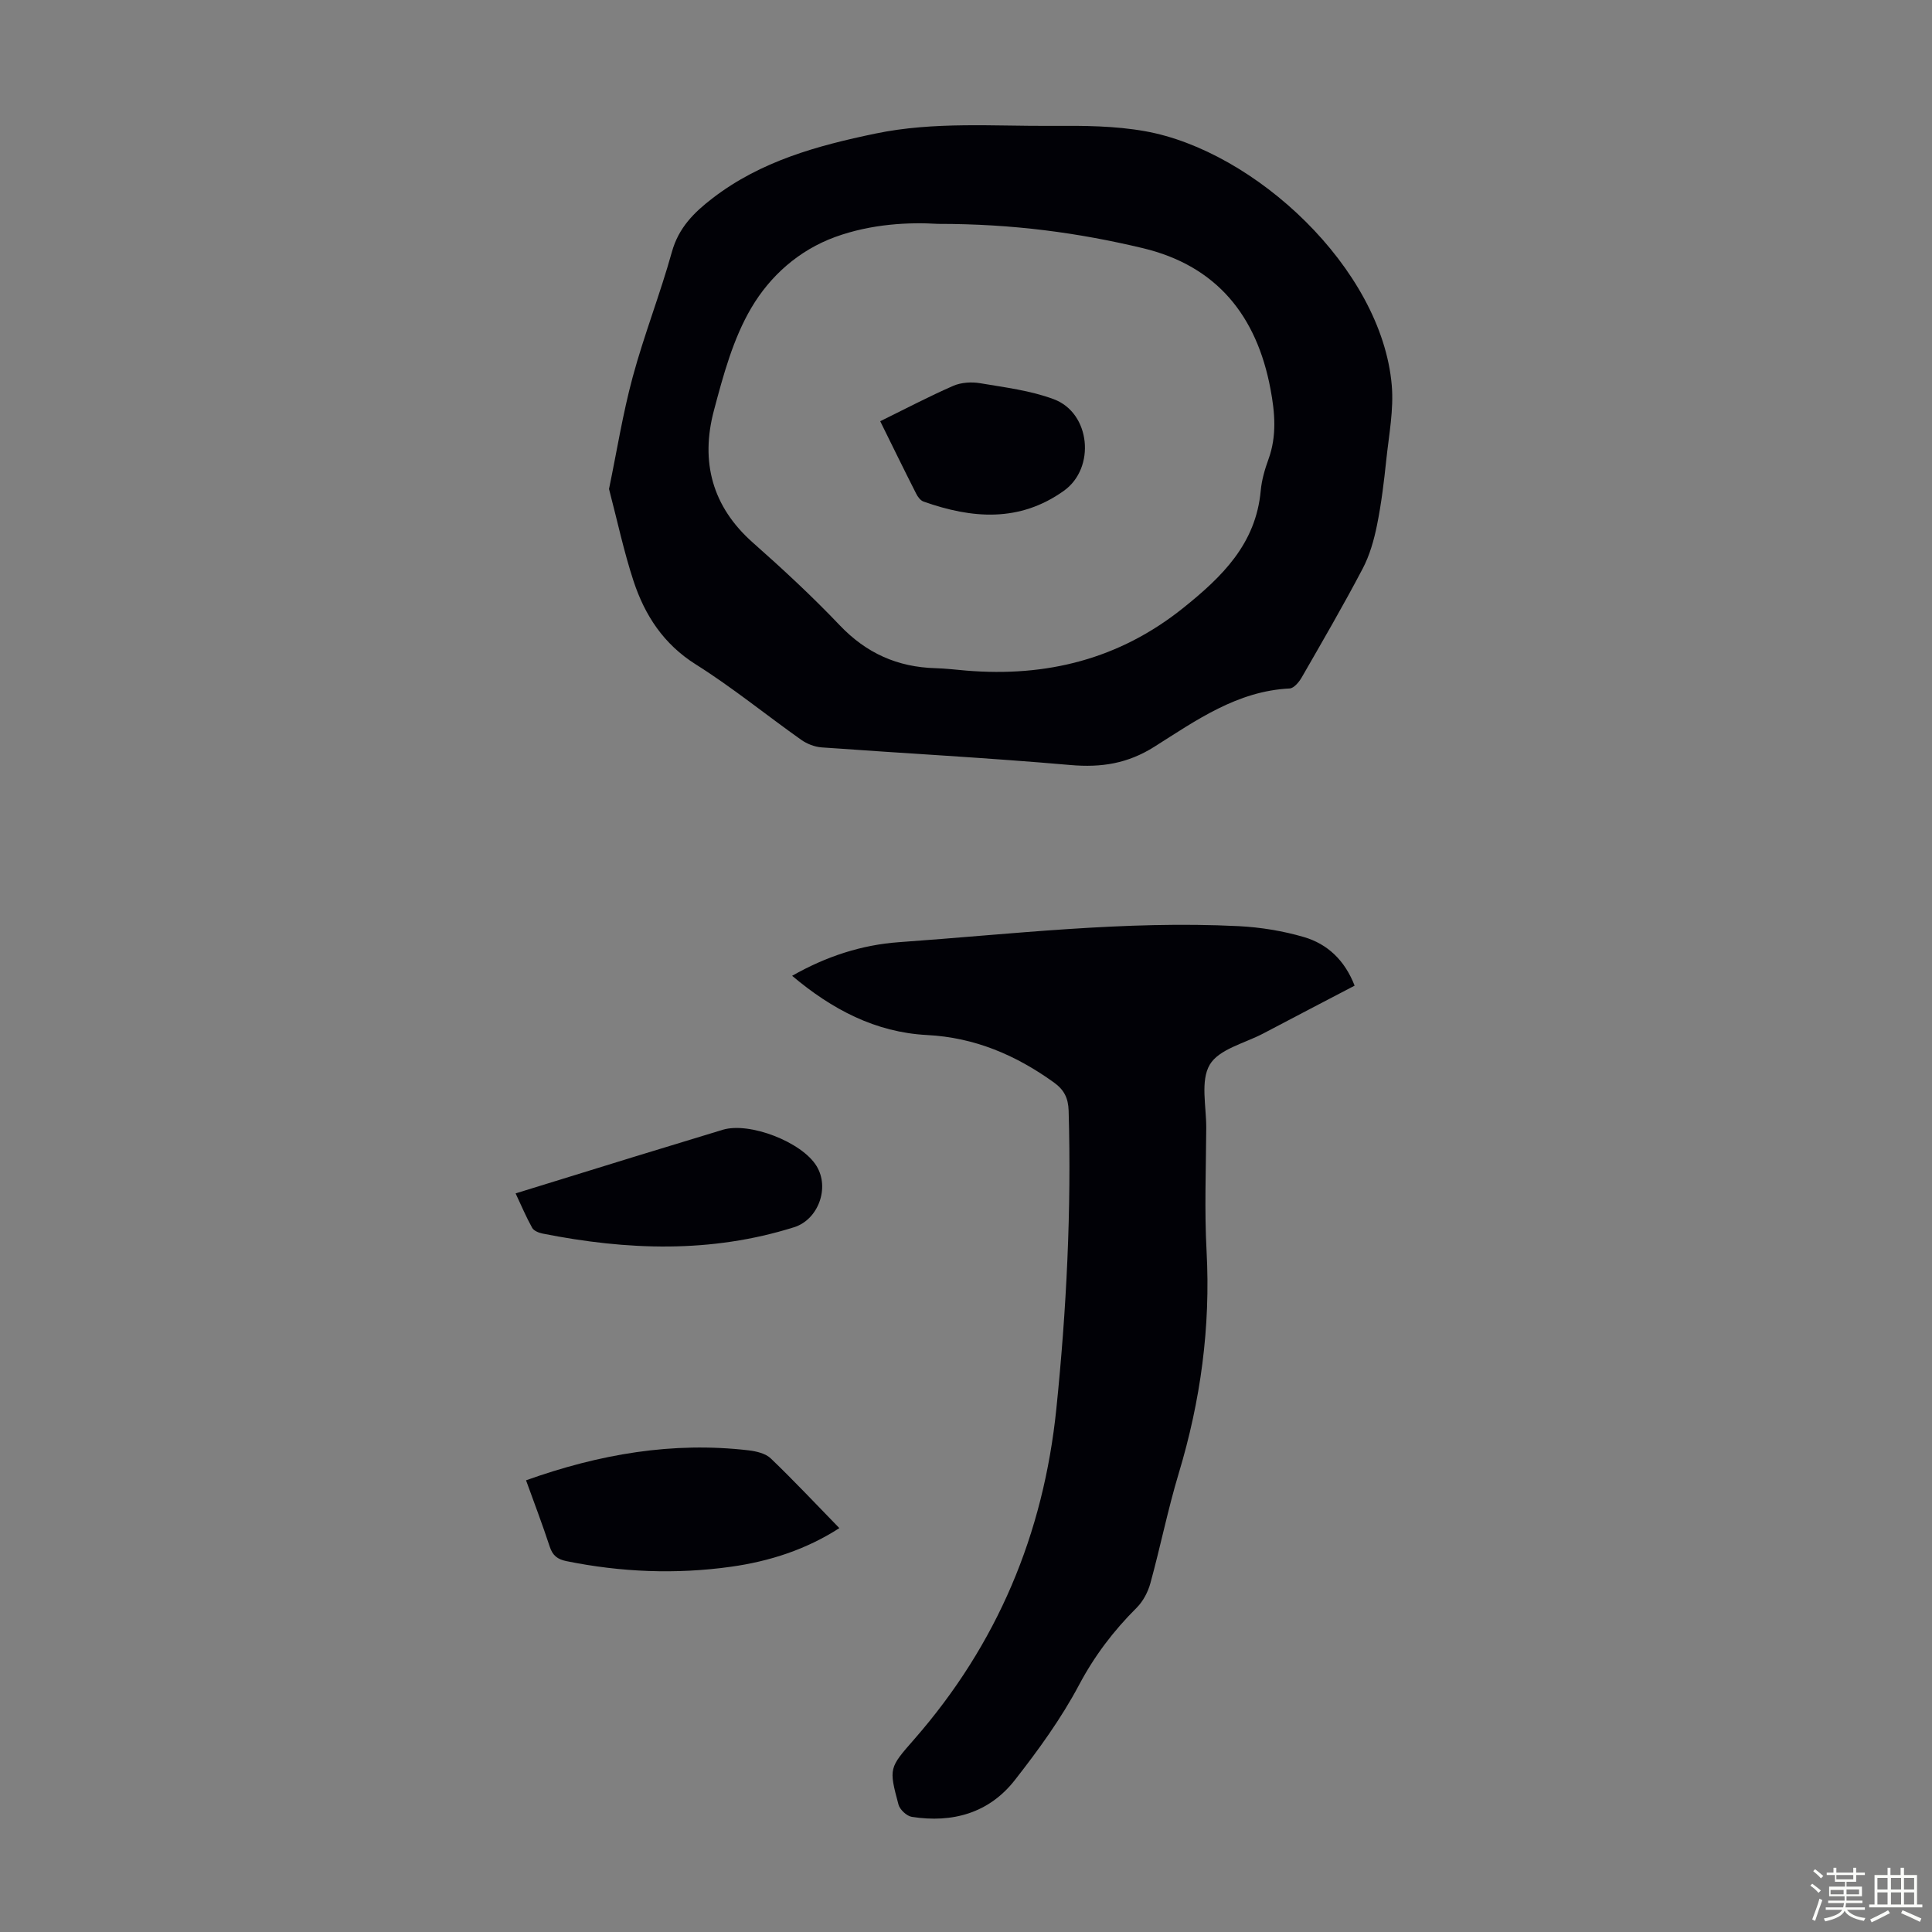 <svg enable-background="new 0 0 400 400" viewBox="0 0 400 400" xmlns="http://www.w3.org/2000/svg"><rect x="0" y="0" width="400" height="400" fill="#808080" stroke="none"/><path d="m374.8 390.4.4-.4c.7.5 1.3 1 1.8 1.4l-.5.5c-.5-.6-1.1-1.1-1.7-1.5zm1 7.3-.6-.3c.5-1.4 1.1-2.8 1.5-4.3.2.1.4.2.6.3-.5 1.3-1 2.8-1.5 4.3zm-.4-10.3.4-.4c.4.3 1 .8 1.7 1.4l-.5.5c-.4-.5-1-1-1.6-1.5zm2.5.3h1.7v-1h.6v1h3.5v-1h.6v1h1.8v.5h-1.8v1.4h-2v1h3.2v2h-3.2v.9h3.3v.5h-3.4c0 .3-.1.6-.1.9h4v.5h-3.7c.7.9 1.9 1.5 3.8 1.7-.1.2-.2.4-.3.6-2.1-.4-3.5-1.1-4-2.1-.4 1-1.8 1.7-4 2.2-.1-.2-.2-.4-.3-.6 2.1-.4 3.4-1 3.8-1.8h-3.4v-.5h3.6c.1-.3.1-.6.2-.9h-3.3v-.5h3.4c0-.3 0-.6 0-.9h-3.2v-2h3.3v-1h-2.1v-1.4h-1.7v-.5zm1.1 3.5v1h2.7c0-.3 0-.4 0-.4 0-.1 0-.2 0-.2 0-.1 0-.2 0-.3h-2.7zm1.2-3v.9h3.5v-.9zm4.7 3h-2.6v.6.4h2.6z" fill="#fbfcfa"/><path d="m393.6 386.7h.6v1.5h2.7v6.1h1.1v.6h-11v-.6h1.1v-6.1h2.7v-1.5h.6v1.5h2.1v-1.5zm-2.7 8.8.4.6c-1.2.6-2.5 1.3-3.8 1.9-.1-.2-.2-.4-.3-.6 1.2-.6 2.5-1.2 3.7-1.9zm-2.2-6.7v2.4h2.1v-2.4zm0 3v2.5h2.1v-2.5zm2.8-3v2.4h2.1v-2.4zm0 3v2.5h2.1v-2.5zm6 6.1c-1.4-.7-2.7-1.3-3.9-1.8l.3-.6c1.5.6 2.7 1.2 3.9 1.7zm-1.2-9.1h-2.1v2.4h2.1zm-2.1 3v2.5h2.1v-2.5z" fill="#fbfcfa"/><g fill="#010106"><path d="m126.09 101.24c1.61-7.77 2.85-15.6 4.91-23.21 2.36-8.72 5.69-17.18 8.11-25.88 1.4-5.02 4.58-8.17 8.47-11.15 9.97-7.65 21.62-10.84 33.64-13.34 12.21-2.54 24.52-1.51 36.8-1.6 6.35-.05 12.81-.01 19.03 1.1 22.67 4.02 49.02 28.35 51.1 52.62.43 5.03-.58 10.21-1.12 15.3-.48 4.56-1.02 9.12-1.93 13.61-.63 3.11-1.52 6.29-2.99 9.07-4 7.62-8.33 15.06-12.62 22.52-.55.95-1.61 2.22-2.49 2.26-10.84.53-19.34 6.59-27.96 12.04-5.54 3.51-11.01 4.37-17.41 3.81-17.15-1.5-34.35-2.41-51.52-3.65-1.45-.11-3.03-.72-4.23-1.57-7.3-5.17-14.27-10.86-21.82-15.61-6.69-4.21-10.56-10.18-12.9-17.28-2.01-6.13-3.35-12.46-5.07-19.04zm68.1-54.89c-5.96-.36-13.72-.03-21.26 2.71-7.62 2.78-13.51 8.13-17.36 14.65-3.79 6.41-5.83 14-7.77 21.31-2.79 10.52-.4 19.84 8.09 27.34 6.2 5.48 12.29 11.13 17.99 17.12 5.5 5.77 11.97 8.65 19.82 8.86 2.12.06 4.24.32 6.36.5 16.61 1.37 31.65-2.35 44.9-12.96 8.05-6.45 15.06-13.26 16.06-24.29.2-2.2.84-4.41 1.6-6.5 1.76-4.83 1.34-9.67.42-14.55-2.84-15.13-11.1-25.49-26.42-29.16-13.29-3.17-26.8-5.04-42.43-5.03z"/><path d="m164 202.03c7.06-4.03 14.46-6.42 22.11-6.96 23.42-1.66 46.81-4.5 70.35-3.32 4.53.23 9.13.98 13.48 2.25 4.91 1.43 8.49 4.83 10.52 10.07-6.31 3.3-12.62 6.58-18.91 9.9-3.85 2.03-9.18 3.24-11.08 6.46-1.98 3.35-.7 8.67-.73 13.13-.05 8.51-.39 17.04.07 25.52.84 15.71-1.24 30.95-5.77 45.97-2.25 7.48-3.79 15.18-5.86 22.72-.5 1.84-1.52 3.77-2.85 5.1-4.78 4.76-8.72 9.94-11.93 15.99-3.7 6.96-8.41 13.46-13.29 19.69-5.34 6.83-12.9 8.93-21.33 7.61-1.06-.17-2.48-1.5-2.76-2.55-2.02-7.55-1.94-7.57 3.25-13.5 17.19-19.66 26.78-42.48 29.44-68.48 2.1-20.53 3.13-41.05 2.54-61.67-.08-2.62-.94-4.33-3.04-5.84-7.89-5.68-16.42-9.33-26.3-9.83-10.66-.56-19.65-5.3-27.91-12.26z"/><path d="m173.78 316.38c-6.83 4.41-14.43 6.88-22.45 8-11.39 1.59-22.75 1.13-34.04-1.16-1.86-.38-2.87-1.15-3.47-2.99-1.52-4.63-3.26-9.19-4.91-13.75 15.2-5.43 30.37-8.04 46.1-6.2 1.59.19 3.5.64 4.58 1.68 4.83 4.63 9.41 9.52 14.19 14.42z"/><path d="m106.75 247.08c8.45-2.61 16.53-5.12 24.61-7.6 6.09-1.87 12.18-3.72 18.27-5.57 5.54-1.68 16.39 2.52 19.43 7.51 2.78 4.54.32 11.1-4.64 12.66-17.24 5.43-34.62 4.78-52.07 1.32-.79-.16-1.83-.57-2.17-1.19-1.23-2.21-2.22-4.55-3.43-7.13z"/><path d="m182.24 87.21c5.29-2.6 10.13-5.15 15.13-7.33 1.64-.71 3.77-.84 5.56-.54 5.14.87 10.43 1.51 15.26 3.32 7.61 2.85 8.68 14.22 2.09 18.94-9.22 6.6-19.07 5.79-29.08 2.24-.63-.22-1.2-.99-1.52-1.64-2.47-4.86-4.86-9.76-7.44-14.99z"/></g></svg>